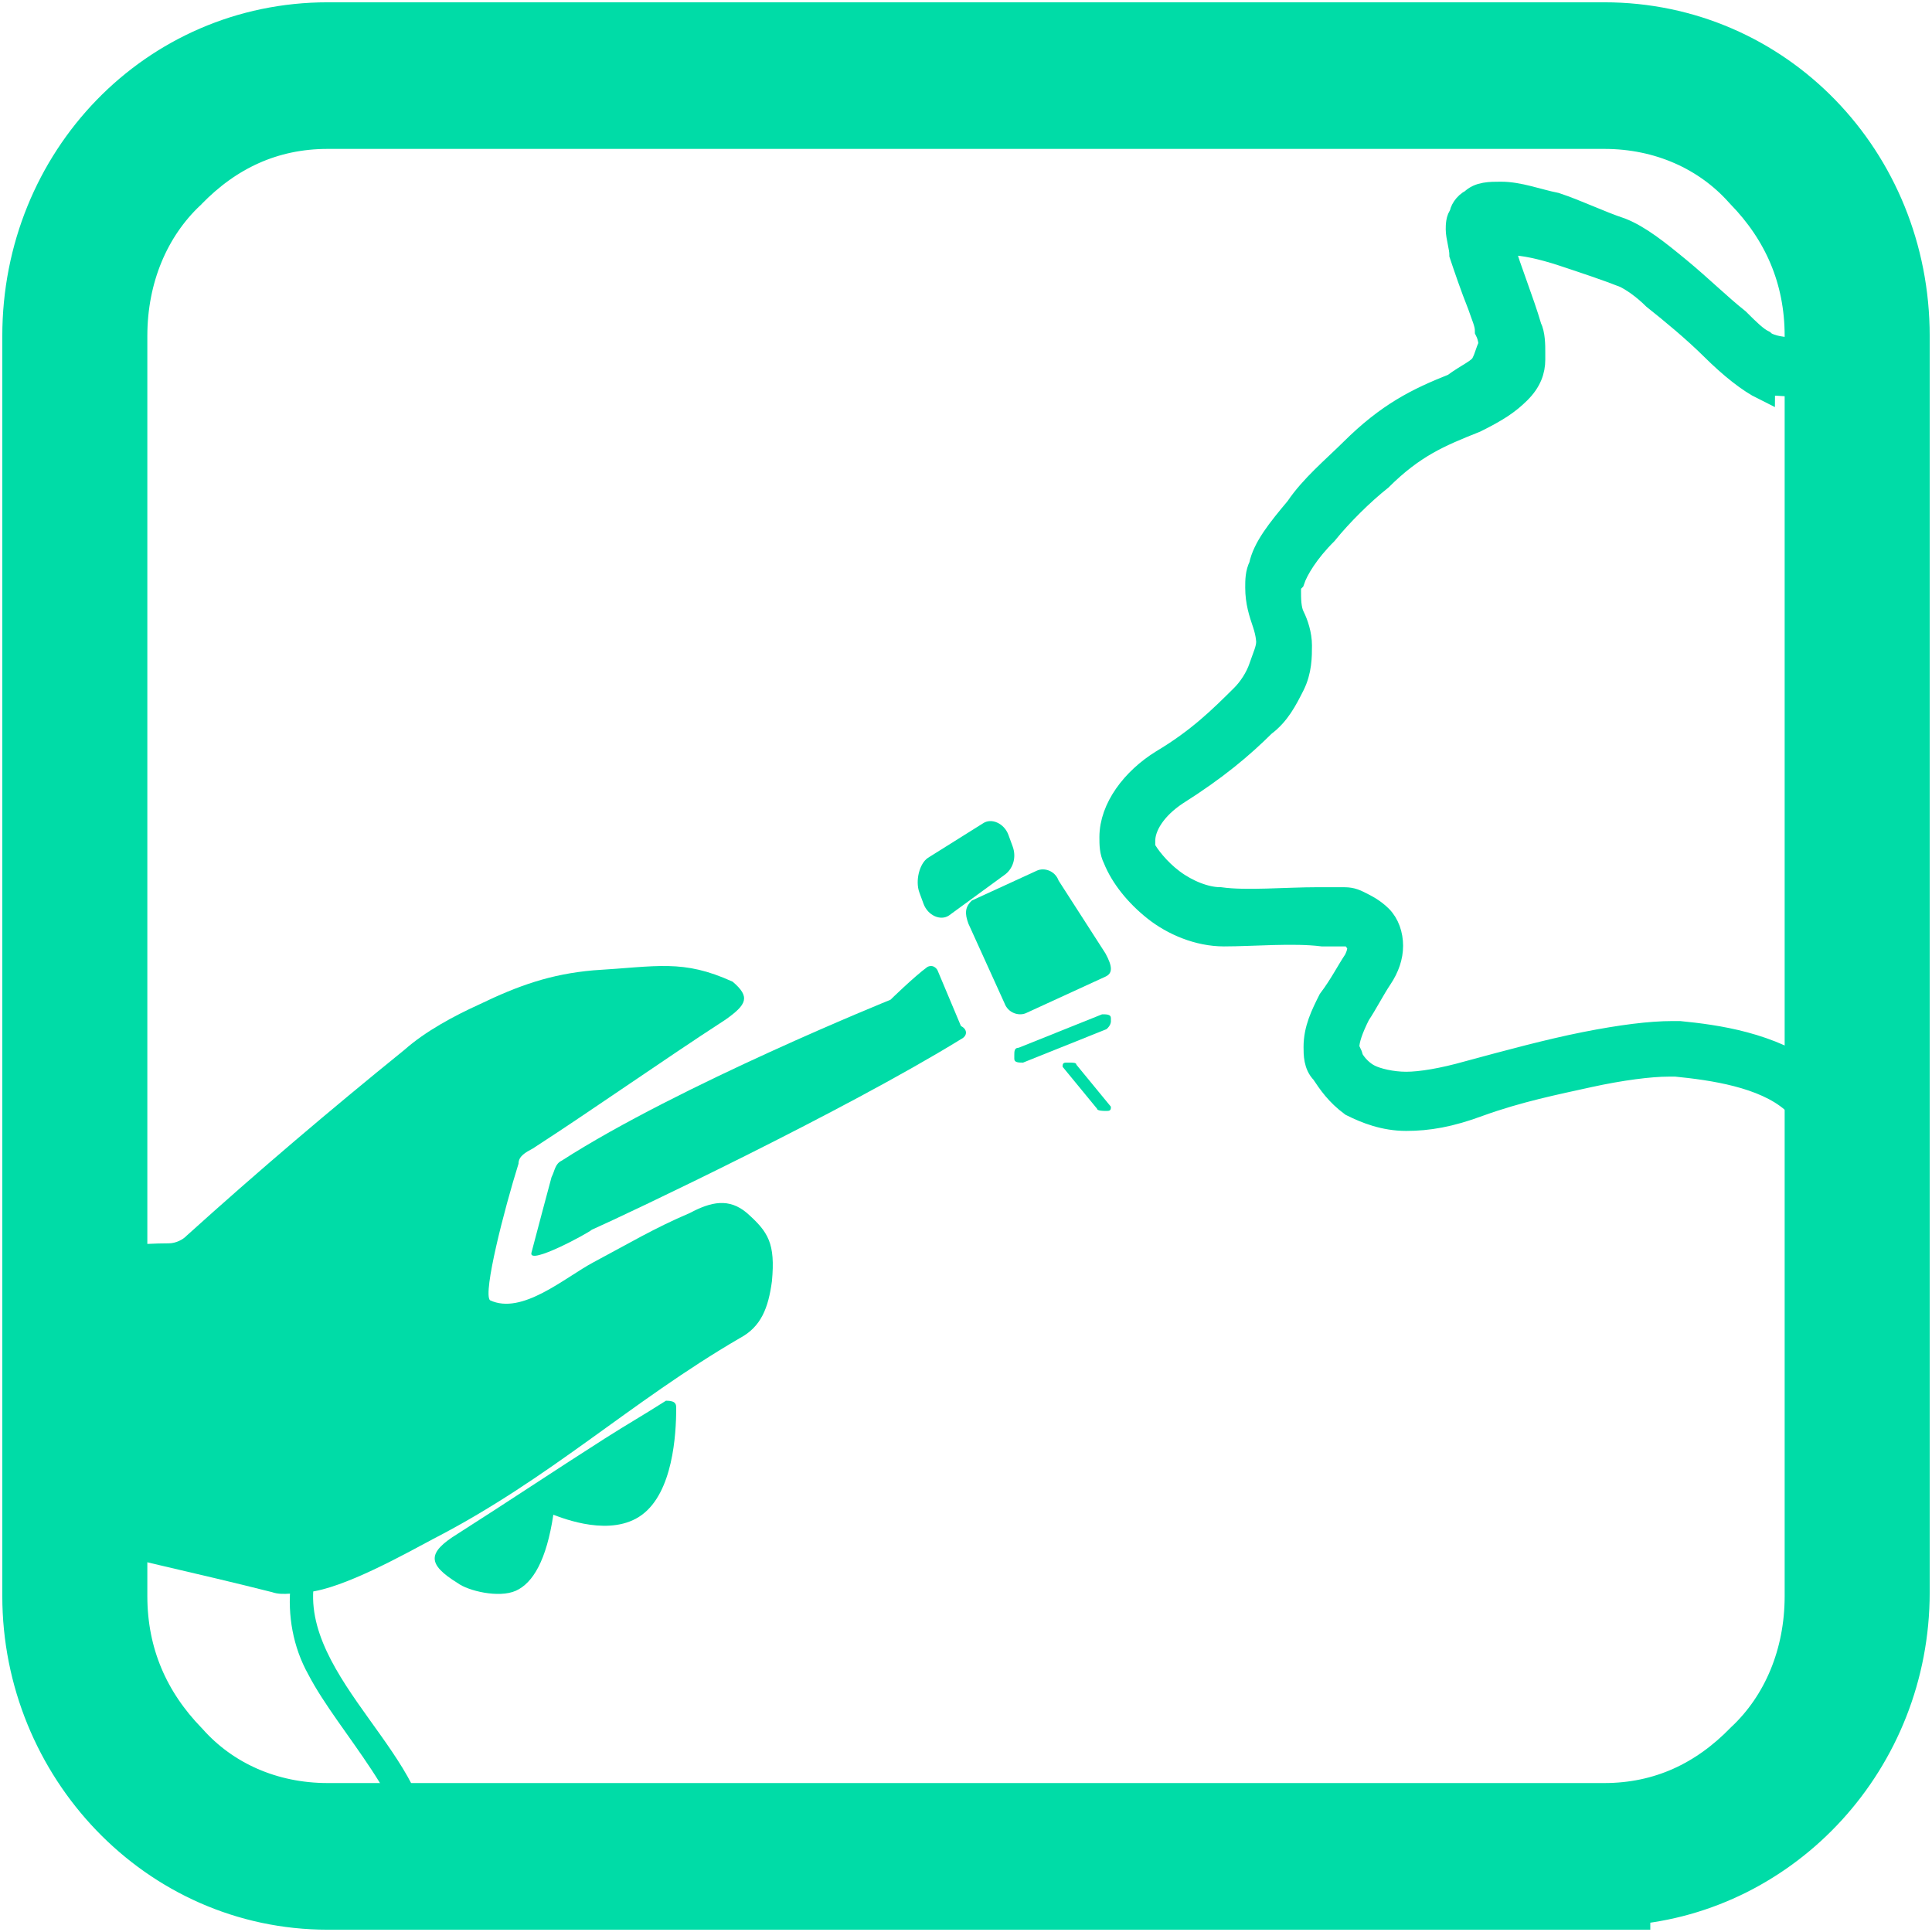 <svg width="42" height="42" viewBox="0 0 42 42" fill="none" xmlns="http://www.w3.org/2000/svg">
<g clip-path="url(#clip0_2679_13748)">
<mask id="path-1-outside-1_2679_13748" maskUnits="userSpaceOnUse" x="23.15" y="3.2" width="19" height="23" fill="black">
<rect fill="white" x="23.15" y="3.2" width="19" height="23"/>
<path d="M40.633 7.661C40.633 7.661 40.554 7.661 40.396 7.661C40.237 7.661 40.079 7.661 39.841 7.661C39.603 7.661 39.286 7.661 38.969 7.582C38.652 7.582 38.414 7.504 38.335 7.425C38.177 7.346 38.018 7.189 37.781 6.953C37.384 6.638 36.988 6.245 36.513 5.852C36.037 5.459 35.641 5.144 35.245 4.987C34.769 4.829 34.294 4.593 33.818 4.436C33.422 4.357 33.026 4.2 32.63 4.2C32.392 4.2 32.154 4.2 31.996 4.357C31.837 4.436 31.758 4.593 31.758 4.672C31.679 4.751 31.679 4.908 31.679 4.987C31.679 5.144 31.758 5.38 31.758 5.537C31.837 5.773 31.996 6.245 32.154 6.638C32.233 6.874 32.313 7.032 32.313 7.189C32.392 7.346 32.392 7.504 32.392 7.504H32.471H32.392H32.471H32.392C32.313 7.661 32.313 7.74 32.233 7.897C32.154 8.054 31.916 8.133 31.599 8.369C30.807 8.683 30.173 8.998 29.381 9.784C28.984 10.178 28.509 10.571 28.192 11.043C27.796 11.515 27.479 11.908 27.399 12.301C27.32 12.459 27.32 12.616 27.32 12.773C27.32 13.088 27.399 13.324 27.479 13.56C27.558 13.796 27.558 13.953 27.558 13.953C27.558 14.11 27.479 14.268 27.399 14.504C27.32 14.739 27.162 14.976 27.003 15.133C26.528 15.605 26.052 16.077 25.26 16.549C24.626 16.942 24.15 17.571 24.15 18.2C24.15 18.358 24.15 18.515 24.23 18.672C24.388 19.065 24.705 19.459 25.101 19.773C25.498 20.088 26.052 20.324 26.607 20.324C27.241 20.324 28.113 20.245 28.747 20.324C28.905 20.324 29.064 20.324 29.143 20.324H29.301C29.381 20.324 29.46 20.402 29.46 20.402C29.46 20.481 29.539 20.481 29.539 20.56C29.539 20.638 29.539 20.717 29.46 20.874C29.301 21.11 29.143 21.425 28.905 21.739C28.747 22.054 28.588 22.369 28.588 22.762C28.588 22.919 28.588 23.155 28.747 23.313C28.905 23.549 29.064 23.785 29.381 24.02C29.698 24.178 30.094 24.335 30.569 24.335C31.045 24.335 31.52 24.256 32.154 24.02C33.026 23.706 33.818 23.549 34.532 23.391C35.245 23.234 35.879 23.155 36.275 23.155H36.433C37.226 23.234 38.335 23.391 38.969 23.942C39.286 24.178 39.682 24.492 39.92 24.728C40.079 24.886 40.158 24.964 40.237 25.043C40.316 25.122 40.396 25.2 40.396 25.2L40.95 24.65C40.95 24.65 40.158 23.942 39.445 23.391C38.494 22.683 37.305 22.526 36.513 22.447H36.354C35.879 22.447 35.245 22.526 34.452 22.683C33.66 22.841 32.788 23.077 31.916 23.313C31.362 23.47 30.886 23.549 30.569 23.549C30.252 23.549 29.935 23.47 29.777 23.391C29.618 23.313 29.46 23.155 29.381 22.998C29.381 22.919 29.301 22.841 29.301 22.762C29.301 22.605 29.381 22.369 29.539 22.054C29.698 21.818 29.856 21.504 30.015 21.268C30.173 21.032 30.252 20.796 30.252 20.56C30.252 20.324 30.173 20.088 30.015 19.93C29.856 19.773 29.698 19.695 29.539 19.616C29.381 19.537 29.301 19.537 29.143 19.537C28.984 19.537 28.826 19.537 28.667 19.537C27.954 19.537 27.082 19.616 26.528 19.537C26.211 19.537 25.814 19.38 25.498 19.144C25.181 18.908 24.943 18.593 24.864 18.436C24.864 18.358 24.864 18.279 24.864 18.279C24.864 17.964 25.101 17.571 25.577 17.256C26.448 16.706 27.003 16.234 27.479 15.762C27.796 15.526 27.954 15.211 28.113 14.897C28.271 14.582 28.271 14.268 28.271 14.032C28.271 13.796 28.192 13.56 28.113 13.402C28.033 13.245 28.033 13.009 28.033 12.852C28.033 12.773 28.033 12.695 28.113 12.616C28.192 12.38 28.43 11.987 28.826 11.594C29.143 11.2 29.618 10.728 30.015 10.414C30.728 9.706 31.282 9.47 32.075 9.155C32.55 8.919 32.788 8.762 33.026 8.526C33.264 8.29 33.343 8.054 33.343 7.818C33.343 7.74 33.343 7.661 33.343 7.661C33.343 7.504 33.343 7.268 33.264 7.11C33.105 6.56 32.788 5.773 32.709 5.459C32.63 5.301 32.63 5.223 32.63 5.144H32.55L32.63 5.223H32.55L32.63 5.301C32.63 5.301 32.709 5.301 32.867 5.301C33.105 5.301 33.501 5.38 33.977 5.537C34.452 5.695 34.928 5.852 35.324 6.009C35.483 6.088 35.72 6.245 35.958 6.481C36.354 6.796 36.83 7.189 37.226 7.582C37.622 7.975 38.018 8.29 38.335 8.447C38.335 8.29 38.652 8.369 38.969 8.369C39.286 8.447 39.603 8.447 39.92 8.447C40.396 8.447 40.713 8.447 40.713 8.447L40.633 7.661Z"/>
</mask>
<path d="M40.633 7.661C40.633 7.661 40.554 7.661 40.396 7.661C40.237 7.661 40.079 7.661 39.841 7.661C39.603 7.661 39.286 7.661 38.969 7.582C38.652 7.582 38.414 7.504 38.335 7.425C38.177 7.346 38.018 7.189 37.781 6.953C37.384 6.638 36.988 6.245 36.513 5.852C36.037 5.459 35.641 5.144 35.245 4.987C34.769 4.829 34.294 4.593 33.818 4.436C33.422 4.357 33.026 4.2 32.63 4.2C32.392 4.2 32.154 4.2 31.996 4.357C31.837 4.436 31.758 4.593 31.758 4.672C31.679 4.751 31.679 4.908 31.679 4.987C31.679 5.144 31.758 5.38 31.758 5.537C31.837 5.773 31.996 6.245 32.154 6.638C32.233 6.874 32.313 7.032 32.313 7.189C32.392 7.346 32.392 7.504 32.392 7.504H32.471H32.392H32.471H32.392C32.313 7.661 32.313 7.74 32.233 7.897C32.154 8.054 31.916 8.133 31.599 8.369C30.807 8.683 30.173 8.998 29.381 9.784C28.984 10.178 28.509 10.571 28.192 11.043C27.796 11.515 27.479 11.908 27.399 12.301C27.32 12.459 27.32 12.616 27.32 12.773C27.32 13.088 27.399 13.324 27.479 13.56C27.558 13.796 27.558 13.953 27.558 13.953C27.558 14.11 27.479 14.268 27.399 14.504C27.32 14.739 27.162 14.976 27.003 15.133C26.528 15.605 26.052 16.077 25.26 16.549C24.626 16.942 24.15 17.571 24.15 18.2C24.15 18.358 24.15 18.515 24.23 18.672C24.388 19.065 24.705 19.459 25.101 19.773C25.498 20.088 26.052 20.324 26.607 20.324C27.241 20.324 28.113 20.245 28.747 20.324C28.905 20.324 29.064 20.324 29.143 20.324H29.301C29.381 20.324 29.46 20.402 29.46 20.402C29.46 20.481 29.539 20.481 29.539 20.56C29.539 20.638 29.539 20.717 29.46 20.874C29.301 21.11 29.143 21.425 28.905 21.739C28.747 22.054 28.588 22.369 28.588 22.762C28.588 22.919 28.588 23.155 28.747 23.313C28.905 23.549 29.064 23.785 29.381 24.02C29.698 24.178 30.094 24.335 30.569 24.335C31.045 24.335 31.52 24.256 32.154 24.02C33.026 23.706 33.818 23.549 34.532 23.391C35.245 23.234 35.879 23.155 36.275 23.155H36.433C37.226 23.234 38.335 23.391 38.969 23.942C39.286 24.178 39.682 24.492 39.92 24.728C40.079 24.886 40.158 24.964 40.237 25.043C40.316 25.122 40.396 25.2 40.396 25.2L40.95 24.65C40.95 24.65 40.158 23.942 39.445 23.391C38.494 22.683 37.305 22.526 36.513 22.447H36.354C35.879 22.447 35.245 22.526 34.452 22.683C33.66 22.841 32.788 23.077 31.916 23.313C31.362 23.47 30.886 23.549 30.569 23.549C30.252 23.549 29.935 23.47 29.777 23.391C29.618 23.313 29.46 23.155 29.381 22.998C29.381 22.919 29.301 22.841 29.301 22.762C29.301 22.605 29.381 22.369 29.539 22.054C29.698 21.818 29.856 21.504 30.015 21.268C30.173 21.032 30.252 20.796 30.252 20.56C30.252 20.324 30.173 20.088 30.015 19.93C29.856 19.773 29.698 19.695 29.539 19.616C29.381 19.537 29.301 19.537 29.143 19.537C28.984 19.537 28.826 19.537 28.667 19.537C27.954 19.537 27.082 19.616 26.528 19.537C26.211 19.537 25.814 19.38 25.498 19.144C25.181 18.908 24.943 18.593 24.864 18.436C24.864 18.358 24.864 18.279 24.864 18.279C24.864 17.964 25.101 17.571 25.577 17.256C26.448 16.706 27.003 16.234 27.479 15.762C27.796 15.526 27.954 15.211 28.113 14.897C28.271 14.582 28.271 14.268 28.271 14.032C28.271 13.796 28.192 13.56 28.113 13.402C28.033 13.245 28.033 13.009 28.033 12.852C28.033 12.773 28.033 12.695 28.113 12.616C28.192 12.38 28.43 11.987 28.826 11.594C29.143 11.2 29.618 10.728 30.015 10.414C30.728 9.706 31.282 9.47 32.075 9.155C32.55 8.919 32.788 8.762 33.026 8.526C33.264 8.29 33.343 8.054 33.343 7.818C33.343 7.74 33.343 7.661 33.343 7.661C33.343 7.504 33.343 7.268 33.264 7.11C33.105 6.56 32.788 5.773 32.709 5.459C32.63 5.301 32.63 5.223 32.63 5.144H32.55L32.63 5.223H32.55L32.63 5.301C32.63 5.301 32.709 5.301 32.867 5.301C33.105 5.301 33.501 5.38 33.977 5.537C34.452 5.695 34.928 5.852 35.324 6.009C35.483 6.088 35.72 6.245 35.958 6.481C36.354 6.796 36.83 7.189 37.226 7.582C37.622 7.975 38.018 8.29 38.335 8.447C38.335 8.29 38.652 8.369 38.969 8.369C39.286 8.447 39.603 8.447 39.92 8.447C40.396 8.447 40.713 8.447 40.713 8.447L40.633 7.661Z" fill="#00DCA7"/>
<path d="M40.633 7.661C40.633 7.661 40.554 7.661 40.396 7.661C40.237 7.661 40.079 7.661 39.841 7.661C39.603 7.661 39.286 7.661 38.969 7.582C38.652 7.582 38.414 7.504 38.335 7.425C38.177 7.346 38.018 7.189 37.781 6.953C37.384 6.638 36.988 6.245 36.513 5.852C36.037 5.459 35.641 5.144 35.245 4.987C34.769 4.829 34.294 4.593 33.818 4.436C33.422 4.357 33.026 4.2 32.63 4.2C32.392 4.2 32.154 4.2 31.996 4.357C31.837 4.436 31.758 4.593 31.758 4.672C31.679 4.751 31.679 4.908 31.679 4.987C31.679 5.144 31.758 5.38 31.758 5.537C31.837 5.773 31.996 6.245 32.154 6.638C32.233 6.874 32.313 7.032 32.313 7.189C32.392 7.346 32.392 7.504 32.392 7.504H32.471H32.392H32.471H32.392C32.313 7.661 32.313 7.74 32.233 7.897C32.154 8.054 31.916 8.133 31.599 8.369C30.807 8.683 30.173 8.998 29.381 9.784C28.984 10.178 28.509 10.571 28.192 11.043C27.796 11.515 27.479 11.908 27.399 12.301C27.32 12.459 27.32 12.616 27.32 12.773C27.32 13.088 27.399 13.324 27.479 13.56C27.558 13.796 27.558 13.953 27.558 13.953C27.558 14.11 27.479 14.268 27.399 14.504C27.32 14.739 27.162 14.976 27.003 15.133C26.528 15.605 26.052 16.077 25.26 16.549C24.626 16.942 24.15 17.571 24.15 18.2C24.15 18.358 24.15 18.515 24.23 18.672C24.388 19.065 24.705 19.459 25.101 19.773C25.498 20.088 26.052 20.324 26.607 20.324C27.241 20.324 28.113 20.245 28.747 20.324C28.905 20.324 29.064 20.324 29.143 20.324H29.301C29.381 20.324 29.46 20.402 29.46 20.402C29.46 20.481 29.539 20.481 29.539 20.56C29.539 20.638 29.539 20.717 29.46 20.874C29.301 21.11 29.143 21.425 28.905 21.739C28.747 22.054 28.588 22.369 28.588 22.762C28.588 22.919 28.588 23.155 28.747 23.313C28.905 23.549 29.064 23.785 29.381 24.02C29.698 24.178 30.094 24.335 30.569 24.335C31.045 24.335 31.52 24.256 32.154 24.02C33.026 23.706 33.818 23.549 34.532 23.391C35.245 23.234 35.879 23.155 36.275 23.155H36.433C37.226 23.234 38.335 23.391 38.969 23.942C39.286 24.178 39.682 24.492 39.92 24.728C40.079 24.886 40.158 24.964 40.237 25.043C40.316 25.122 40.396 25.2 40.396 25.2L40.95 24.65C40.95 24.65 40.158 23.942 39.445 23.391C38.494 22.683 37.305 22.526 36.513 22.447H36.354C35.879 22.447 35.245 22.526 34.452 22.683C33.66 22.841 32.788 23.077 31.916 23.313C31.362 23.47 30.886 23.549 30.569 23.549C30.252 23.549 29.935 23.47 29.777 23.391C29.618 23.313 29.46 23.155 29.381 22.998C29.381 22.919 29.301 22.841 29.301 22.762C29.301 22.605 29.381 22.369 29.539 22.054C29.698 21.818 29.856 21.504 30.015 21.268C30.173 21.032 30.252 20.796 30.252 20.56C30.252 20.324 30.173 20.088 30.015 19.93C29.856 19.773 29.698 19.695 29.539 19.616C29.381 19.537 29.301 19.537 29.143 19.537C28.984 19.537 28.826 19.537 28.667 19.537C27.954 19.537 27.082 19.616 26.528 19.537C26.211 19.537 25.814 19.38 25.498 19.144C25.181 18.908 24.943 18.593 24.864 18.436C24.864 18.358 24.864 18.279 24.864 18.279C24.864 17.964 25.101 17.571 25.577 17.256C26.448 16.706 27.003 16.234 27.479 15.762C27.796 15.526 27.954 15.211 28.113 14.897C28.271 14.582 28.271 14.268 28.271 14.032C28.271 13.796 28.192 13.56 28.113 13.402C28.033 13.245 28.033 13.009 28.033 12.852C28.033 12.773 28.033 12.695 28.113 12.616C28.192 12.38 28.43 11.987 28.826 11.594C29.143 11.2 29.618 10.728 30.015 10.414C30.728 9.706 31.282 9.47 32.075 9.155C32.55 8.919 32.788 8.762 33.026 8.526C33.264 8.29 33.343 8.054 33.343 7.818C33.343 7.74 33.343 7.661 33.343 7.661C33.343 7.504 33.343 7.268 33.264 7.11C33.105 6.56 32.788 5.773 32.709 5.459C32.63 5.301 32.63 5.223 32.63 5.144H32.55L32.63 5.223H32.55L32.63 5.301C32.63 5.301 32.709 5.301 32.867 5.301C33.105 5.301 33.501 5.38 33.977 5.537C34.452 5.695 34.928 5.852 35.324 6.009C35.483 6.088 35.72 6.245 35.958 6.481C36.354 6.796 36.83 7.189 37.226 7.582C37.622 7.975 38.018 8.29 38.335 8.447C38.335 8.29 38.652 8.369 38.969 8.369C39.286 8.447 39.603 8.447 39.92 8.447C40.396 8.447 40.713 8.447 40.713 8.447L40.633 7.661Z" stroke="#00DCA7" stroke-width="0.5" mask="url(#path-1-outside-1_2679_13748)"/>
<path d="M4.037 37.926L4.03 37.918L4.022 37.91C3.184 37.046 2.703 35.981 2.703 34.696V7.304C2.703 6.006 3.192 4.874 4.007 4.105L4.015 4.098L4.022 4.09C4.861 3.226 5.888 2.737 7.123 2.737H34.876C36.123 2.737 37.216 3.235 37.962 4.074L37.97 4.082L37.977 4.09C38.816 4.953 39.297 6.018 39.297 7.304V34.696C39.297 35.994 38.808 37.125 37.993 37.895L37.985 37.902L37.977 37.91C37.139 38.773 36.111 39.262 34.876 39.262H34.376H7.123C5.876 39.262 4.784 38.765 4.037 37.926ZM34.876 41.45H35.376V41.351C38.74 41.088 41.45 38.191 41.45 34.617V7.304C41.45 3.558 38.549 0.55 34.876 0.55H7.123C3.451 0.55 0.55 3.558 0.55 7.304V34.696C0.55 38.358 3.447 41.45 7.123 41.45H34.876Z" fill="#00DCA7" stroke="#00DCA7"/>
<path d="M20.89 22.591C18.337 24.162 13.668 26.376 12.866 26.733C12.793 26.804 11.48 27.518 11.553 27.233C11.626 26.947 11.99 25.59 11.99 25.59C12.063 25.448 12.063 25.305 12.209 25.233C14.762 23.591 19.358 21.734 19.358 21.734C19.358 21.734 19.869 21.234 20.161 21.02C20.307 20.949 20.38 21.091 20.38 21.091L20.89 22.305C21.036 22.377 21.036 22.52 20.89 22.591Z" fill="#00DCA7"/>
<path d="M24.032 21.231L22.307 22.023C22.15 22.095 21.914 22.023 21.836 21.807L21.052 20.079C20.973 19.863 20.973 19.719 21.13 19.575L22.542 18.927C22.699 18.855 22.934 18.927 23.013 19.143L24.032 20.727C24.189 21.015 24.189 21.159 24.032 21.231Z" fill="#00DCA7"/>
<path d="M21.83 19.025L20.631 19.901C20.447 20.026 20.171 19.901 20.078 19.651L19.986 19.401C19.894 19.15 19.986 18.775 20.171 18.65L21.369 17.899C21.553 17.774 21.83 17.899 21.922 18.149L22.014 18.4C22.106 18.65 22.014 18.9 21.83 19.025Z" fill="#00DCA7"/>
<path d="M24.054 22.373L22.241 23.1C22.145 23.1 22.05 23.1 22.05 23.019V22.938C22.05 22.858 22.05 22.777 22.145 22.777L23.959 22.05C24.054 22.05 24.15 22.05 24.15 22.131V22.211C24.15 22.211 24.15 22.292 24.054 22.373Z" fill="#00DCA7"/>
<path d="M23.85 24.104L23.1 23.191C23.1 23.146 23.1 23.1 23.175 23.1H23.25C23.325 23.1 23.4 23.1 23.4 23.146L24.15 24.059C24.15 24.104 24.15 24.15 24.075 24.15H24C24 24.15 23.85 24.15 23.85 24.104Z" fill="#00DCA7"/>
<path d="M16.238 26.37C15.85 26.04 15.462 26.122 14.996 26.37C14.22 26.7 13.677 27.029 12.901 27.441C12.281 27.771 11.35 28.596 10.651 28.266C10.496 28.101 10.962 26.287 11.272 25.298C11.272 25.133 11.427 25.051 11.582 24.968C12.979 24.062 14.376 23.072 15.772 22.166C16.238 21.836 16.315 21.671 15.927 21.341C14.841 20.847 14.298 21.011 12.901 21.094C11.97 21.176 11.272 21.424 10.418 21.836C9.875 22.083 9.255 22.413 8.789 22.825C7.16 24.144 5.608 25.463 4.056 26.864C3.979 26.947 3.824 27.029 3.668 27.029C3.048 27.029 2.427 27.112 1.729 27.112C1.418 27.112 1.263 27.194 1.108 27.524C1.03 29.502 1.03 31.481 1.108 33.459C2.737 33.871 4.289 34.201 5.918 34.613C6.151 34.696 6.462 34.613 6.694 34.613C7.47 34.531 8.789 33.789 9.41 33.459C11.97 32.14 13.677 30.492 16.082 29.09C16.548 28.843 16.703 28.431 16.781 27.854C16.858 27.029 16.703 26.782 16.238 26.37Z" fill="#00DCA7"/>
<path d="M14.7 30.616C14.7 31.194 14.626 32.433 13.958 32.929C13.29 33.425 12.251 33.012 12.029 32.929C11.88 33.921 11.584 34.416 11.213 34.582C10.841 34.747 10.174 34.582 9.951 34.416C9.283 34.003 9.283 33.755 9.951 33.342C10.99 32.681 12.103 31.938 13.142 31.276C13.661 30.946 13.958 30.781 14.478 30.45C14.7 30.45 14.7 30.533 14.7 30.616Z" fill="#00DCA7"/>
<path d="M9.45 40.95C9.45 40.349 9.316 39.749 9.115 39.148C8.378 37.261 5.564 35.373 7.44 33.143C7.708 32.8 7.306 32.371 7.038 32.628C6.234 33.658 6.033 35.202 6.703 36.403C7.373 37.69 8.914 39.148 9.048 40.864C9.115 40.864 9.249 40.95 9.45 40.95Z" fill="#00DCA7"/>
</g>
<defs>
<clipPath id="clip0_2679_13748">
<rect width="42" height="42" fill="white"/>
</clipPath>
</defs>
</svg>
